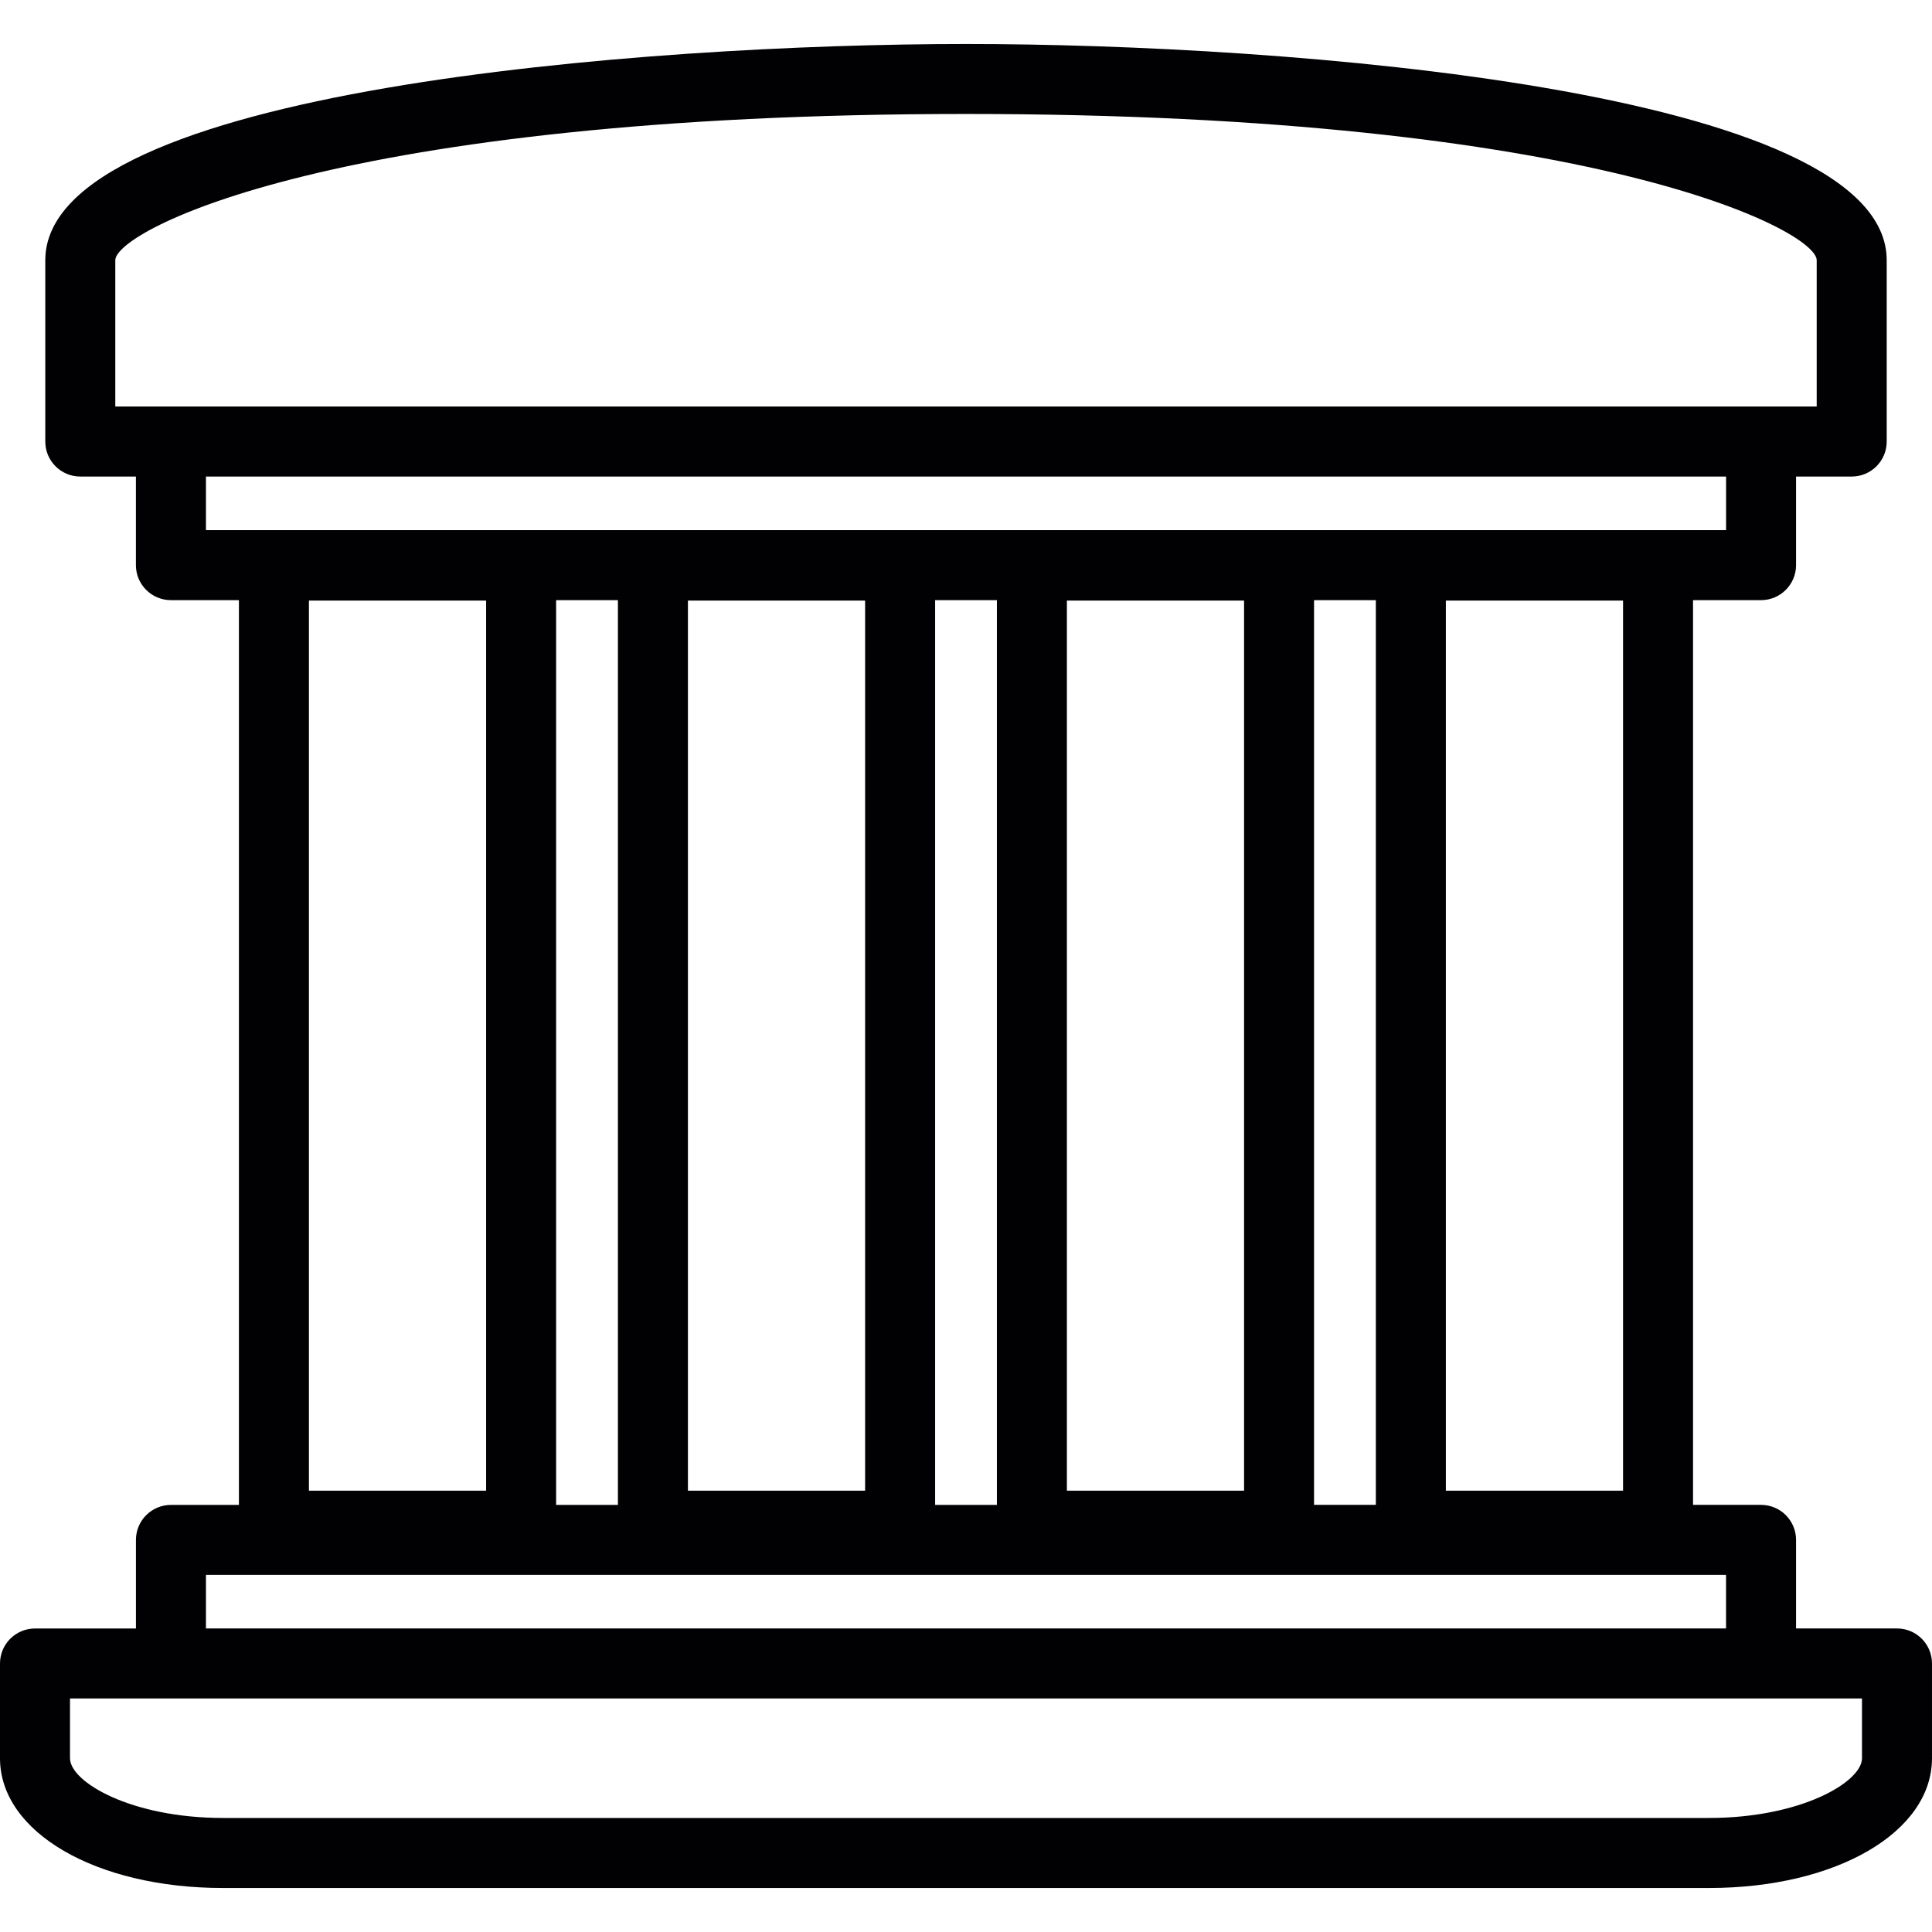 <?xml version="1.0" encoding="iso-8859-1"?>
<!-- Uploaded to: SVG Repo, www.svgrepo.com, Generator: SVG Repo Mixer Tools -->
<svg height="800px" width="800px" version="1.1" id="Capa_1" xmlns="http://www.w3.org/2000/svg" xmlns:xlink="http://www.w3.org/1999/xlink" 
	 viewBox="0 0 300.22 300.22" xml:space="preserve">
<g>
	<g>
		<path style="fill:#010002;" d="M294.781,253.052h-15.686v-13.766c0-3.002-2.437-5.439-5.439-5.439h-10.568V93.258h10.568
			c3.002,0,5.439-2.437,5.439-5.439V74.053h8.648c3.002,0,5.439-2.437,5.439-5.439V40.445c0-26.586-93.59-33.608-143.075-33.608
			S7.038,13.864,7.038,40.445v28.169c0,3.002,2.437,5.439,5.439,5.439h8.643v13.766c0,3.002,2.437,5.439,5.439,5.439h10.568v140.594
			H26.564c-3.002,0-5.439,2.437-5.439,5.439v13.766H5.439c-3.002,0-5.439,2.437-5.439,5.439v14.724
			c0,11.493,14.898,20.163,34.652,20.163h230.915c19.755,0,34.652-8.664,34.652-20.163v-14.729
			C300.22,255.489,297.783,253.052,294.781,253.052z M224.677,231.644V93.323h27.533v138.321H224.677z M213.799,233.847h-9.605
			V93.258h9.605V233.847z M106.899,93.323h27.533v138.321h-27.533V93.323z M145.31,93.258h9.6v140.594h-9.6
			C145.31,233.853,145.31,93.258,145.31,93.258z M193.321,231.644h-27.533V93.323h27.533V231.644z M17.916,63.169v-22.73
			c0-4.629,34.505-22.73,132.191-22.73c97.691,0,132.196,18.107,132.196,22.73v22.73h-8.648H26.564H17.916z M32.003,82.38v-8.327
			h236.219v8.327H32.003z M75.538,93.323v138.321H48.005V93.323H75.538z M86.416,93.258h9.605v140.594h-9.605V93.258z
			 M32.003,244.725h236.213v8.327H32.003V244.725z M289.342,273.215c0,3.693-9.48,9.284-23.774,9.284H34.652
			c-14.294,0-23.774-5.586-23.774-9.284v-9.285h15.686h247.091h15.686V273.215z"/>
	</g>
</g>
</svg>